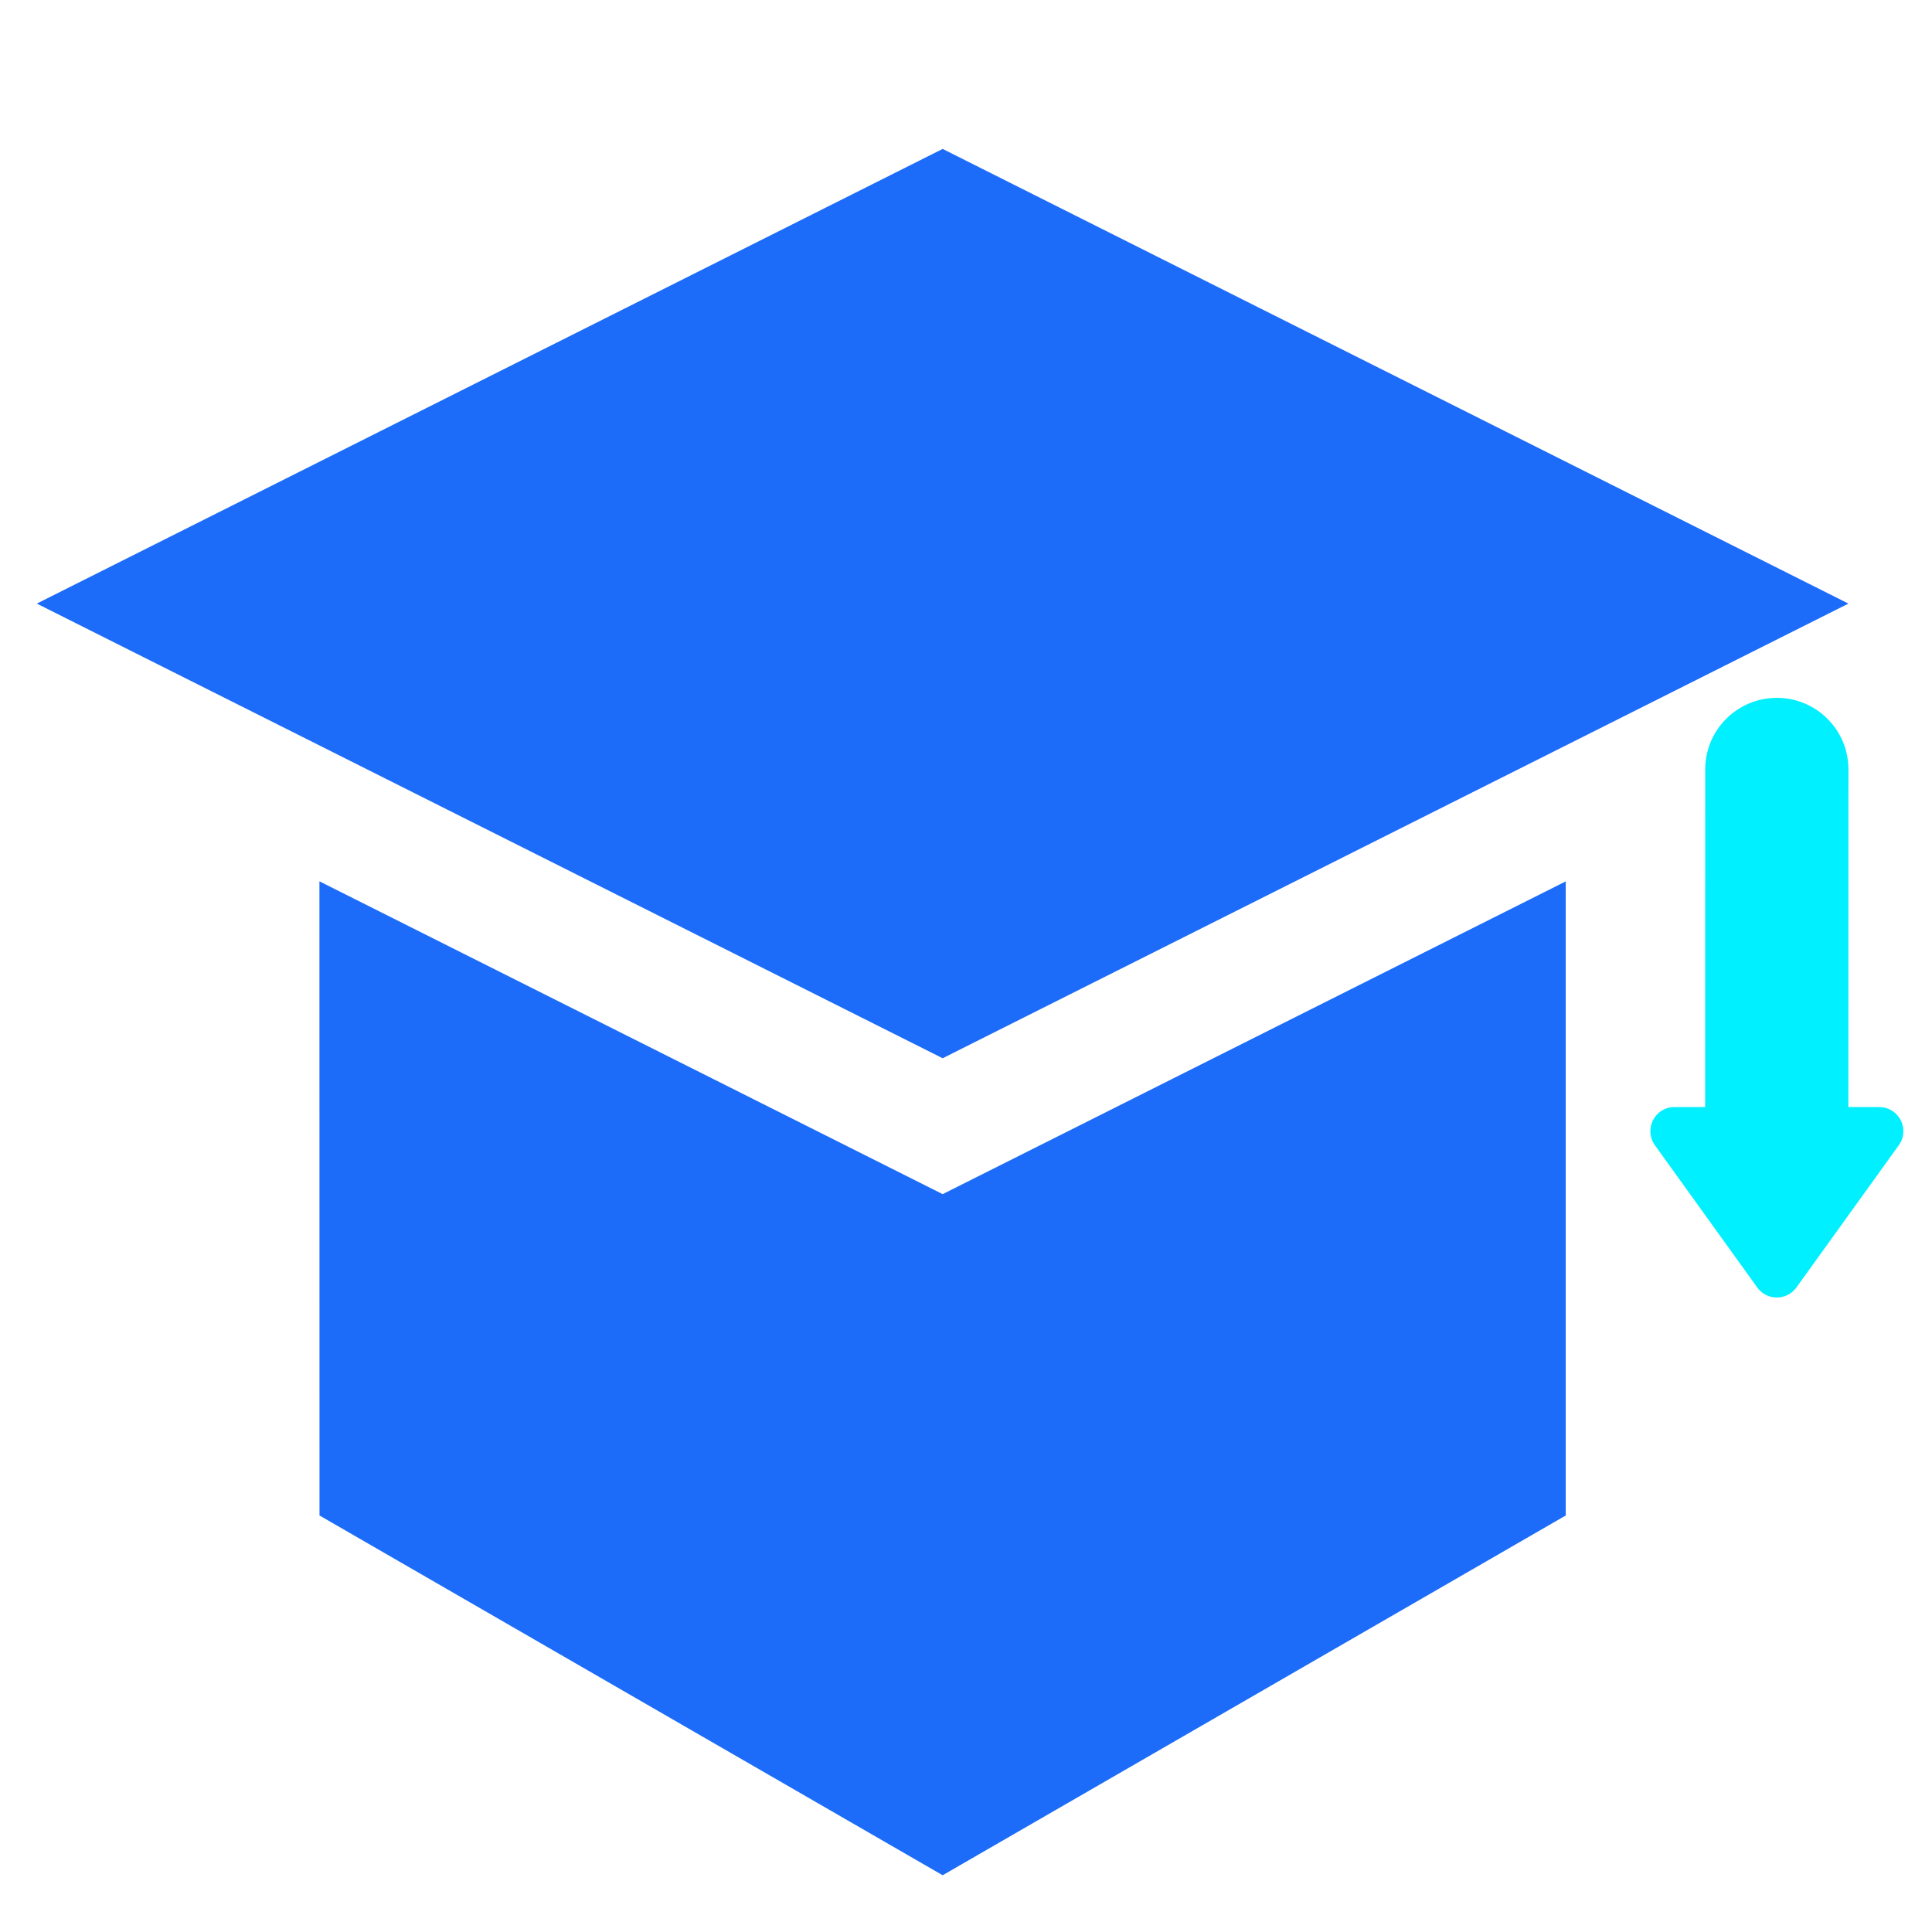 <?xml version="1.0" encoding="UTF-8"?>
<svg width="24px" height="24px" viewBox="0 0 24 24" version="1.1" xmlns="http://www.w3.org/2000/svg" xmlns:xlink="http://www.w3.org/1999/xlink">
    <title>icon/首页/教育培训</title>
    <g id="客户案例" stroke="none" stroke-width="1" fill="none" fill-rule="evenodd">
        <g id="客户案例-首页" transform="translate(-549, -2344)">
            <g id="编组-11" transform="translate(0, 2176)">
                <g id="编组-4" transform="translate(549, 167)">
                    <g id="编组" transform="translate(0, 1)">
                        <path d="M3.968,10.948 L11.71,14.834 L19.45,10.949 L19.45,18.826 L11.71,23.295 L3.969,18.826 L3.968,10.948 Z" id="形状结合" fill="#1D6CF9"></path>
                        <polygon id="矩形" fill="#1D6CF9" points="11.71 1.85 22.962 7.498 11.71 13.146 0.457 7.498"></polygon>
                        <path d="M22.073,8.669 C22.564,8.669 22.962,9.067 22.962,9.558 L22.961,13.752 L23.344,13.752 C23.51,13.752 23.644,13.886 23.644,14.052 C23.644,14.115 23.624,14.176 23.587,14.227 L22.316,15.993 C22.219,16.128 22.032,16.158 21.897,16.062 C21.871,16.043 21.848,16.02 21.829,15.993 L20.558,14.227 C20.461,14.093 20.492,13.905 20.626,13.808 C20.677,13.771 20.738,13.752 20.801,13.752 L21.182,13.752 L21.183,9.558 C21.183,9.067 21.581,8.669 22.073,8.669 Z" id="形状结合" fill="#00F0FF" fill-rule="nonzero"></path>
                    </g>
                </g>
            </g>
        </g>
    </g>
</svg>